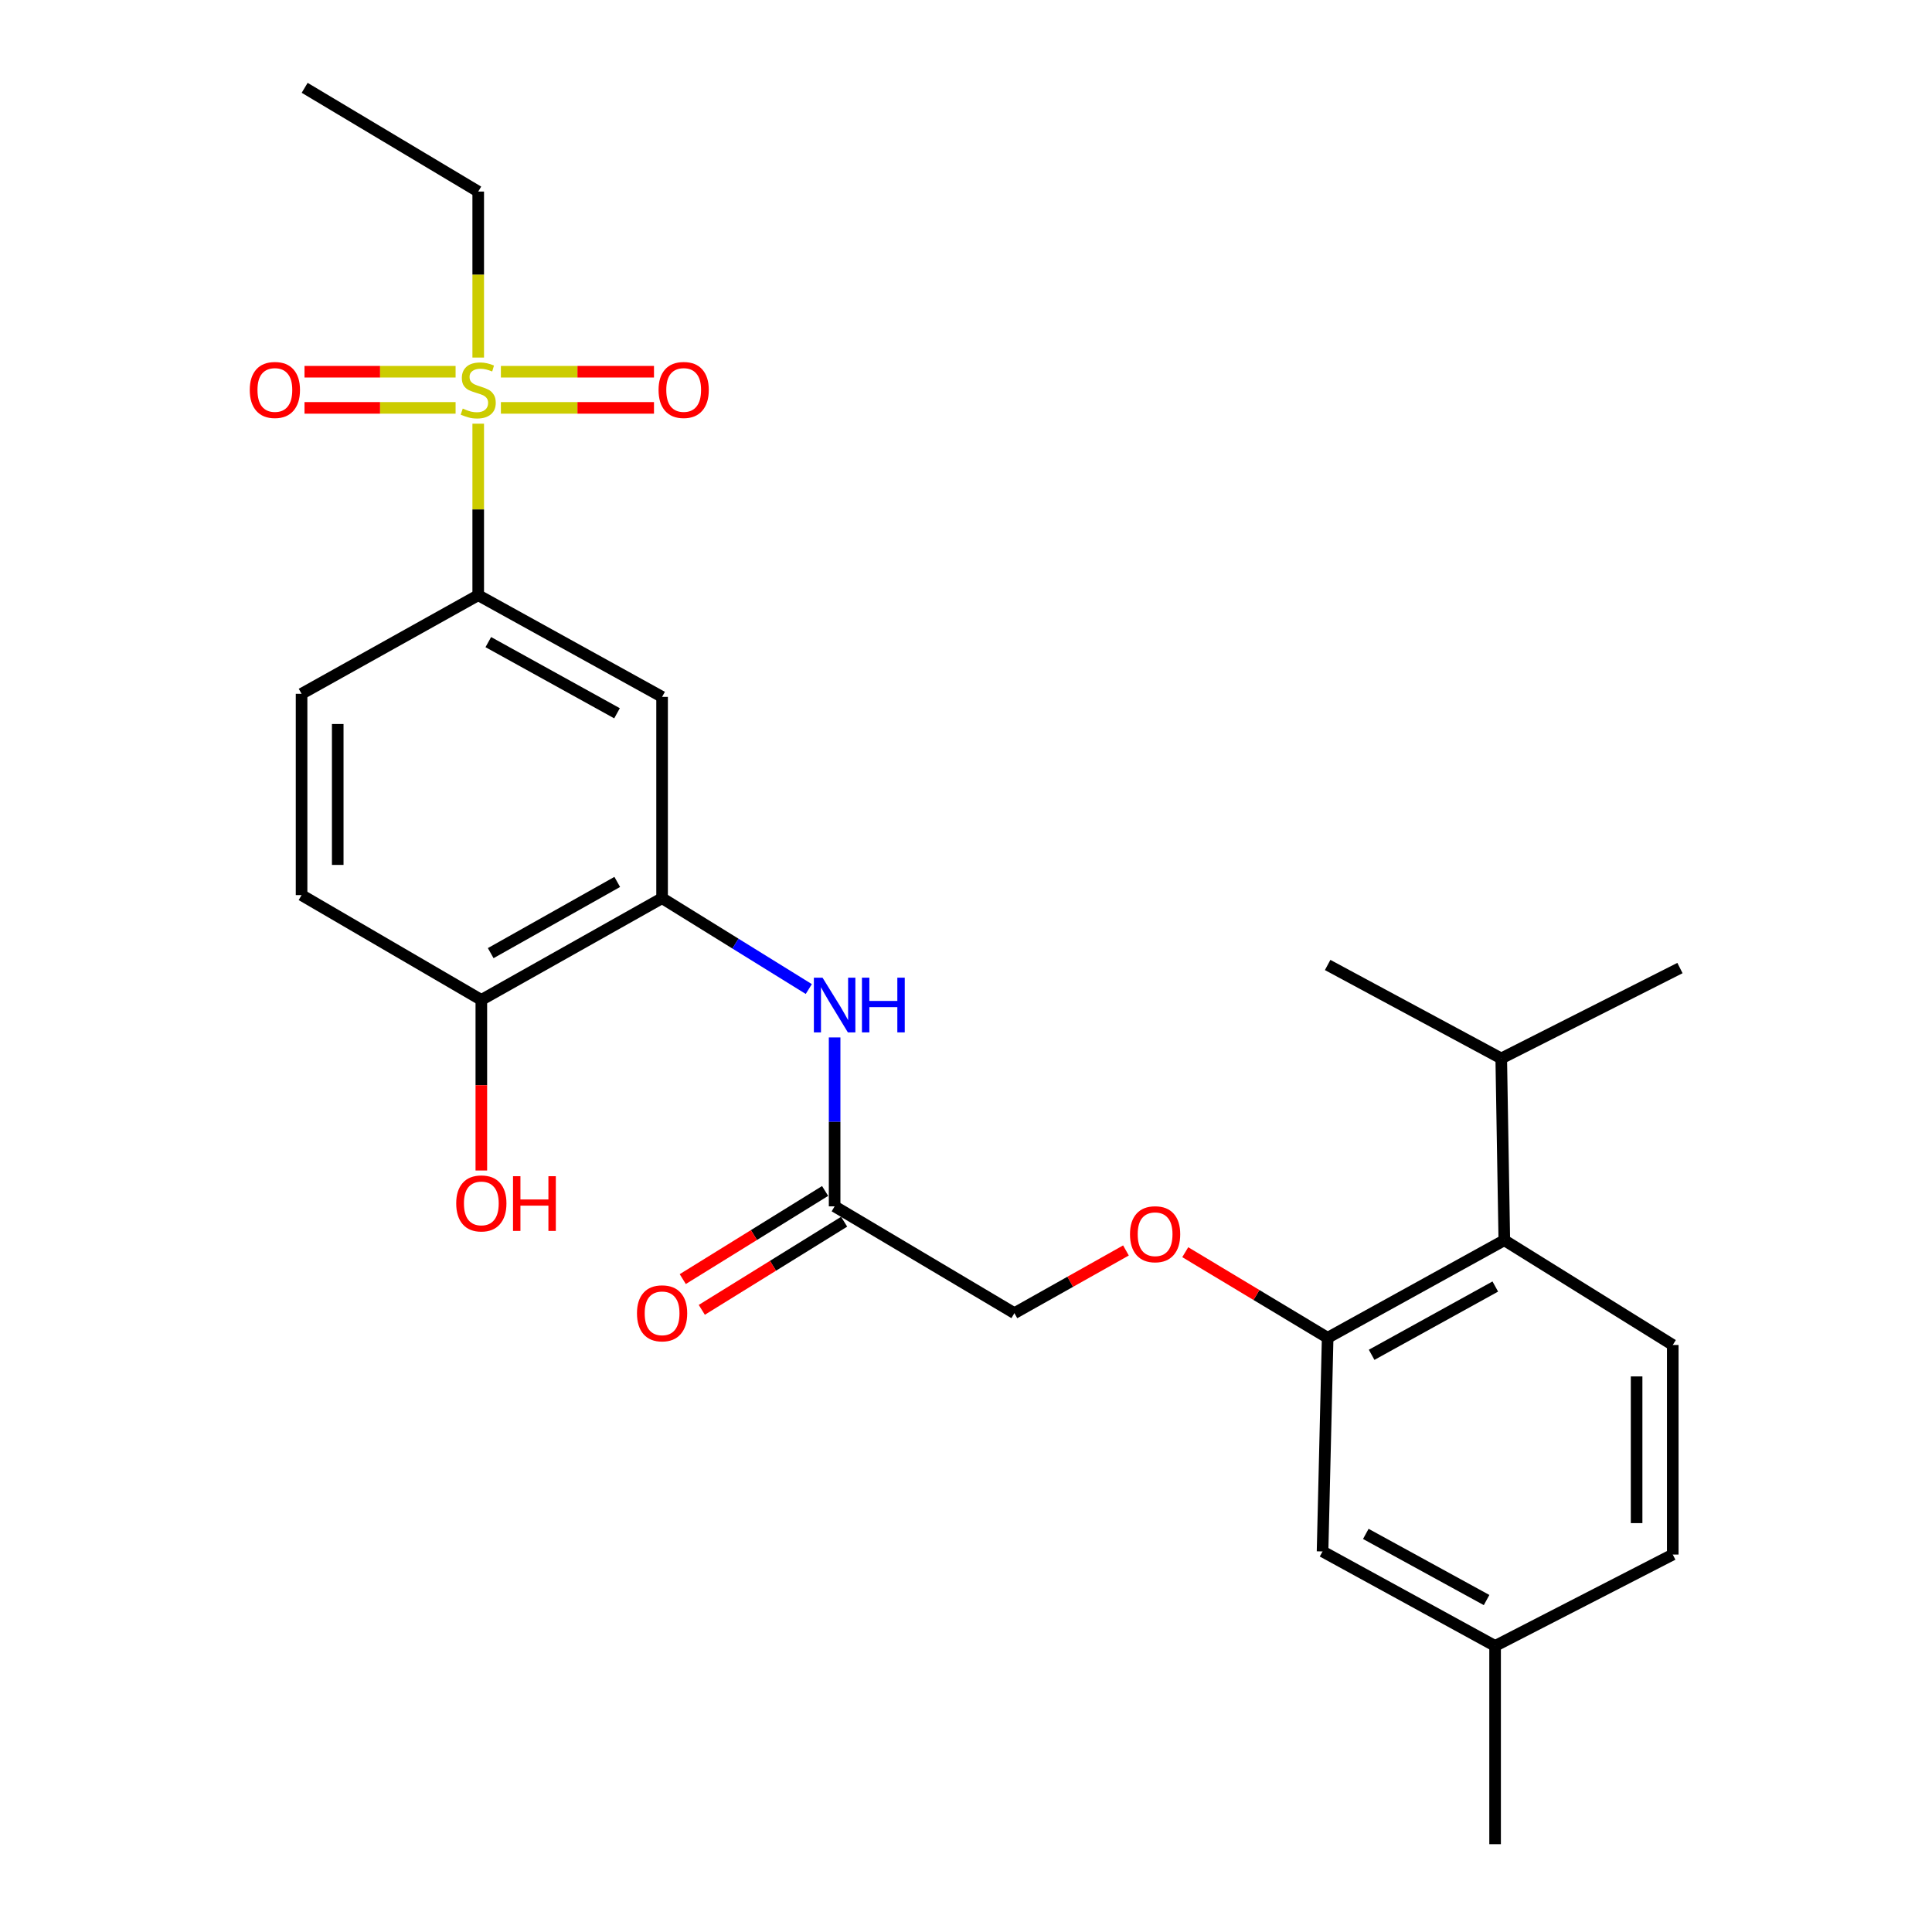 <?xml version='1.0' encoding='iso-8859-1'?>
<svg version='1.1' baseProfile='full'
              xmlns='http://www.w3.org/2000/svg'
                      xmlns:rdkit='http://www.rdkit.org/xml'
                      xmlns:xlink='http://www.w3.org/1999/xlink'
                  xml:space='preserve'
width='1000px' height='1000px' viewBox='0 0 1000 1000'>
<!-- END OF HEADER -->
<rect style='opacity:1.0;fill:#FFFFFF;stroke:none' width='1000' height='1000' x='0' y='0'> </rect>
<path class='bond-0' d='M 247.525,219.298 L 247.525,263.689' style='fill:none;fill-rule:evenodd;stroke:#CCCC00;stroke-width:6px;stroke-linecap:butt;stroke-linejoin:miter;stroke-opacity:1' />
<path class='bond-0' d='M 247.525,263.689 L 247.525,308.081' style='fill:none;fill-rule:evenodd;stroke:#000000;stroke-width:6px;stroke-linecap:butt;stroke-linejoin:miter;stroke-opacity:1' />
<path class='bond-7' d='M 259.264,211.118 L 298.883,211.118' style='fill:none;fill-rule:evenodd;stroke:#CCCC00;stroke-width:6px;stroke-linecap:butt;stroke-linejoin:miter;stroke-opacity:1' />
<path class='bond-7' d='M 298.883,211.118 L 338.502,211.118' style='fill:none;fill-rule:evenodd;stroke:#FF0000;stroke-width:6px;stroke-linecap:butt;stroke-linejoin:miter;stroke-opacity:1' />
<path class='bond-7' d='M 259.264,192.401 L 298.883,192.401' style='fill:none;fill-rule:evenodd;stroke:#CCCC00;stroke-width:6px;stroke-linecap:butt;stroke-linejoin:miter;stroke-opacity:1' />
<path class='bond-7' d='M 298.883,192.401 L 338.502,192.401' style='fill:none;fill-rule:evenodd;stroke:#FF0000;stroke-width:6px;stroke-linecap:butt;stroke-linejoin:miter;stroke-opacity:1' />
<path class='bond-8' d='M 235.814,192.401 L 196.714,192.401' style='fill:none;fill-rule:evenodd;stroke:#CCCC00;stroke-width:6px;stroke-linecap:butt;stroke-linejoin:miter;stroke-opacity:1' />
<path class='bond-8' d='M 196.714,192.401 L 157.613,192.401' style='fill:none;fill-rule:evenodd;stroke:#FF0000;stroke-width:6px;stroke-linecap:butt;stroke-linejoin:miter;stroke-opacity:1' />
<path class='bond-8' d='M 235.814,211.118 L 196.714,211.118' style='fill:none;fill-rule:evenodd;stroke:#CCCC00;stroke-width:6px;stroke-linecap:butt;stroke-linejoin:miter;stroke-opacity:1' />
<path class='bond-8' d='M 196.714,211.118 L 157.613,211.118' style='fill:none;fill-rule:evenodd;stroke:#FF0000;stroke-width:6px;stroke-linecap:butt;stroke-linejoin:miter;stroke-opacity:1' />
<path class='bond-18' d='M 247.525,185.075 L 247.525,142.113' style='fill:none;fill-rule:evenodd;stroke:#CCCC00;stroke-width:6px;stroke-linecap:butt;stroke-linejoin:miter;stroke-opacity:1' />
<path class='bond-18' d='M 247.525,142.113 L 247.525,99.151' style='fill:none;fill-rule:evenodd;stroke:#000000;stroke-width:6px;stroke-linecap:butt;stroke-linejoin:miter;stroke-opacity:1' />
<path class='bond-2' d='M 247.525,308.081 L 342.699,360.706' style='fill:none;fill-rule:evenodd;stroke:#000000;stroke-width:6px;stroke-linecap:butt;stroke-linejoin:miter;stroke-opacity:1' />
<path class='bond-2' d='M 252.744,332.354 L 319.367,369.192' style='fill:none;fill-rule:evenodd;stroke:#000000;stroke-width:6px;stroke-linecap:butt;stroke-linejoin:miter;stroke-opacity:1' />
<path class='bond-13' d='M 247.525,308.081 L 156.094,359.115' style='fill:none;fill-rule:evenodd;stroke:#000000;stroke-width:6px;stroke-linecap:butt;stroke-linejoin:miter;stroke-opacity:1' />
<path class='bond-1' d='M 342.699,464.896 L 342.699,360.706' style='fill:none;fill-rule:evenodd;stroke:#000000;stroke-width:6px;stroke-linecap:butt;stroke-linejoin:miter;stroke-opacity:1' />
<path class='bond-4' d='M 342.699,464.896 L 380.666,488.411' style='fill:none;fill-rule:evenodd;stroke:#000000;stroke-width:6px;stroke-linecap:butt;stroke-linejoin:miter;stroke-opacity:1' />
<path class='bond-4' d='M 380.666,488.411 L 418.633,511.925' style='fill:none;fill-rule:evenodd;stroke:#0000FF;stroke-width:6px;stroke-linecap:butt;stroke-linejoin:miter;stroke-opacity:1' />
<path class='bond-26' d='M 342.699,464.896 L 249.137,517.552' style='fill:none;fill-rule:evenodd;stroke:#000000;stroke-width:6px;stroke-linecap:butt;stroke-linejoin:miter;stroke-opacity:1' />
<path class='bond-26' d='M 319.485,456.483 L 253.991,493.343' style='fill:none;fill-rule:evenodd;stroke:#000000;stroke-width:6px;stroke-linecap:butt;stroke-linejoin:miter;stroke-opacity:1' />
<path class='bond-3' d='M 687.191,692.439 L 650.338,670.286' style='fill:none;fill-rule:evenodd;stroke:#000000;stroke-width:6px;stroke-linecap:butt;stroke-linejoin:miter;stroke-opacity:1' />
<path class='bond-3' d='M 650.338,670.286 L 613.486,648.134' style='fill:none;fill-rule:evenodd;stroke:#FF0000;stroke-width:6px;stroke-linecap:butt;stroke-linejoin:miter;stroke-opacity:1' />
<path class='bond-5' d='M 687.191,692.439 L 778.632,641.945' style='fill:none;fill-rule:evenodd;stroke:#000000;stroke-width:6px;stroke-linecap:butt;stroke-linejoin:miter;stroke-opacity:1' />
<path class='bond-5' d='M 709.954,701.25 L 773.964,665.904' style='fill:none;fill-rule:evenodd;stroke:#000000;stroke-width:6px;stroke-linecap:butt;stroke-linejoin:miter;stroke-opacity:1' />
<path class='bond-12' d='M 687.191,692.439 L 684.55,803.023' style='fill:none;fill-rule:evenodd;stroke:#000000;stroke-width:6px;stroke-linecap:butt;stroke-linejoin:miter;stroke-opacity:1' />
<path class='bond-6' d='M 431.999,536.969 L 431.999,580.686' style='fill:none;fill-rule:evenodd;stroke:#0000FF;stroke-width:6px;stroke-linecap:butt;stroke-linejoin:miter;stroke-opacity:1' />
<path class='bond-6' d='M 431.999,580.686 L 431.999,624.404' style='fill:none;fill-rule:evenodd;stroke:#000000;stroke-width:6px;stroke-linecap:butt;stroke-linejoin:miter;stroke-opacity:1' />
<path class='bond-9' d='M 778.632,641.945 L 865.821,696.161' style='fill:none;fill-rule:evenodd;stroke:#000000;stroke-width:6px;stroke-linecap:butt;stroke-linejoin:miter;stroke-opacity:1' />
<path class='bond-17' d='M 778.632,641.945 L 777.041,547.842' style='fill:none;fill-rule:evenodd;stroke:#000000;stroke-width:6px;stroke-linecap:butt;stroke-linejoin:miter;stroke-opacity:1' />
<path class='bond-14' d='M 427.073,616.447 L 390.236,639.253' style='fill:none;fill-rule:evenodd;stroke:#000000;stroke-width:6px;stroke-linecap:butt;stroke-linejoin:miter;stroke-opacity:1' />
<path class='bond-14' d='M 390.236,639.253 L 353.399,662.06' style='fill:none;fill-rule:evenodd;stroke:#FF0000;stroke-width:6px;stroke-linecap:butt;stroke-linejoin:miter;stroke-opacity:1' />
<path class='bond-14' d='M 436.925,632.36 L 400.088,655.167' style='fill:none;fill-rule:evenodd;stroke:#000000;stroke-width:6px;stroke-linecap:butt;stroke-linejoin:miter;stroke-opacity:1' />
<path class='bond-14' d='M 400.088,655.167 L 363.251,677.973' style='fill:none;fill-rule:evenodd;stroke:#FF0000;stroke-width:6px;stroke-linecap:butt;stroke-linejoin:miter;stroke-opacity:1' />
<path class='bond-16' d='M 431.999,624.404 L 525.052,679.691' style='fill:none;fill-rule:evenodd;stroke:#000000;stroke-width:6px;stroke-linecap:butt;stroke-linejoin:miter;stroke-opacity:1' />
<path class='bond-27' d='M 865.821,696.161 L 865.821,804.635' style='fill:none;fill-rule:evenodd;stroke:#000000;stroke-width:6px;stroke-linecap:butt;stroke-linejoin:miter;stroke-opacity:1' />
<path class='bond-27' d='M 847.104,712.432 L 847.104,788.364' style='fill:none;fill-rule:evenodd;stroke:#000000;stroke-width:6px;stroke-linecap:butt;stroke-linejoin:miter;stroke-opacity:1' />
<path class='bond-10' d='M 582.792,647.235 L 553.922,663.463' style='fill:none;fill-rule:evenodd;stroke:#FF0000;stroke-width:6px;stroke-linecap:butt;stroke-linejoin:miter;stroke-opacity:1' />
<path class='bond-10' d='M 553.922,663.463 L 525.052,679.691' style='fill:none;fill-rule:evenodd;stroke:#000000;stroke-width:6px;stroke-linecap:butt;stroke-linejoin:miter;stroke-opacity:1' />
<path class='bond-11' d='M 249.137,517.552 L 156.094,463.305' style='fill:none;fill-rule:evenodd;stroke:#000000;stroke-width:6px;stroke-linecap:butt;stroke-linejoin:miter;stroke-opacity:1' />
<path class='bond-21' d='M 249.137,517.552 L 249.137,561.702' style='fill:none;fill-rule:evenodd;stroke:#000000;stroke-width:6px;stroke-linecap:butt;stroke-linejoin:miter;stroke-opacity:1' />
<path class='bond-21' d='M 249.137,561.702 L 249.137,605.851' style='fill:none;fill-rule:evenodd;stroke:#FF0000;stroke-width:6px;stroke-linecap:butt;stroke-linejoin:miter;stroke-opacity:1' />
<path class='bond-20' d='M 684.55,803.023 L 773.859,851.936' style='fill:none;fill-rule:evenodd;stroke:#000000;stroke-width:6px;stroke-linecap:butt;stroke-linejoin:miter;stroke-opacity:1' />
<path class='bond-20' d='M 706.937,793.944 L 769.454,828.183' style='fill:none;fill-rule:evenodd;stroke:#000000;stroke-width:6px;stroke-linecap:butt;stroke-linejoin:miter;stroke-opacity:1' />
<path class='bond-15' d='M 156.094,359.115 L 156.094,463.305' style='fill:none;fill-rule:evenodd;stroke:#000000;stroke-width:6px;stroke-linecap:butt;stroke-linejoin:miter;stroke-opacity:1' />
<path class='bond-15' d='M 174.811,374.744 L 174.811,447.676' style='fill:none;fill-rule:evenodd;stroke:#000000;stroke-width:6px;stroke-linecap:butt;stroke-linejoin:miter;stroke-opacity:1' />
<path class='bond-22' d='M 777.041,547.842 L 687.191,499.47' style='fill:none;fill-rule:evenodd;stroke:#000000;stroke-width:6px;stroke-linecap:butt;stroke-linejoin:miter;stroke-opacity:1' />
<path class='bond-23' d='M 777.041,547.842 L 869.543,501.061' style='fill:none;fill-rule:evenodd;stroke:#000000;stroke-width:6px;stroke-linecap:butt;stroke-linejoin:miter;stroke-opacity:1' />
<path class='bond-25' d='M 247.525,99.151 L 157.695,45.455' style='fill:none;fill-rule:evenodd;stroke:#000000;stroke-width:6px;stroke-linecap:butt;stroke-linejoin:miter;stroke-opacity:1' />
<path class='bond-19' d='M 865.821,804.635 L 773.859,851.936' style='fill:none;fill-rule:evenodd;stroke:#000000;stroke-width:6px;stroke-linecap:butt;stroke-linejoin:miter;stroke-opacity:1' />
<path class='bond-24' d='M 773.859,851.936 L 773.859,954.545' style='fill:none;fill-rule:evenodd;stroke:#000000;stroke-width:6px;stroke-linecap:butt;stroke-linejoin:miter;stroke-opacity:1' />
<path  class='atom-0' d='M 239.525 211.48
Q 239.845 211.6, 241.165 212.16
Q 242.485 212.72, 243.925 213.08
Q 245.405 213.4, 246.845 213.4
Q 249.525 213.4, 251.085 212.12
Q 252.645 210.8, 252.645 208.52
Q 252.645 206.96, 251.845 206
Q 251.085 205.04, 249.885 204.52
Q 248.685 204, 246.685 203.4
Q 244.165 202.64, 242.645 201.92
Q 241.165 201.2, 240.085 199.68
Q 239.045 198.16, 239.045 195.6
Q 239.045 192.04, 241.445 189.84
Q 243.885 187.64, 248.685 187.64
Q 251.965 187.64, 255.685 189.2
L 254.765 192.28
Q 251.365 190.88, 248.805 190.88
Q 246.045 190.88, 244.525 192.04
Q 243.005 193.16, 243.045 195.12
Q 243.045 196.64, 243.805 197.56
Q 244.605 198.48, 245.725 199
Q 246.885 199.52, 248.805 200.12
Q 251.365 200.92, 252.885 201.72
Q 254.405 202.52, 255.485 204.16
Q 256.605 205.76, 256.605 208.52
Q 256.605 212.44, 253.965 214.56
Q 251.365 216.64, 247.005 216.64
Q 244.485 216.64, 242.565 216.08
Q 240.685 215.56, 238.445 214.64
L 239.525 211.48
' fill='#CCCC00'/>
<path  class='atom-5' d='M 425.739 506.044
L 435.019 521.044
Q 435.939 522.524, 437.419 525.204
Q 438.899 527.884, 438.979 528.044
L 438.979 506.044
L 442.739 506.044
L 442.739 534.364
L 438.859 534.364
L 428.899 517.964
Q 427.739 516.044, 426.499 513.844
Q 425.299 511.644, 424.939 510.964
L 424.939 534.364
L 421.259 534.364
L 421.259 506.044
L 425.739 506.044
' fill='#0000FF'/>
<path  class='atom-5' d='M 446.139 506.044
L 449.979 506.044
L 449.979 518.084
L 464.459 518.084
L 464.459 506.044
L 468.299 506.044
L 468.299 534.364
L 464.459 534.364
L 464.459 521.284
L 449.979 521.284
L 449.979 534.364
L 446.139 534.364
L 446.139 506.044
' fill='#0000FF'/>
<path  class='atom-8' d='M 340.867 201.84
Q 340.867 195.04, 344.227 191.24
Q 347.587 187.44, 353.867 187.44
Q 360.147 187.44, 363.507 191.24
Q 366.867 195.04, 366.867 201.84
Q 366.867 208.72, 363.467 212.64
Q 360.067 216.52, 353.867 216.52
Q 347.627 216.52, 344.227 212.64
Q 340.867 208.76, 340.867 201.84
M 353.867 213.32
Q 358.187 213.32, 360.507 210.44
Q 362.867 207.52, 362.867 201.84
Q 362.867 196.28, 360.507 193.48
Q 358.187 190.64, 353.867 190.64
Q 349.547 190.64, 347.187 193.44
Q 344.867 196.24, 344.867 201.84
Q 344.867 207.56, 347.187 210.44
Q 349.547 213.32, 353.867 213.32
' fill='#FF0000'/>
<path  class='atom-9' d='M 129.275 201.84
Q 129.275 195.04, 132.635 191.24
Q 135.995 187.44, 142.275 187.44
Q 148.555 187.44, 151.915 191.24
Q 155.275 195.04, 155.275 201.84
Q 155.275 208.72, 151.875 212.64
Q 148.475 216.52, 142.275 216.52
Q 136.035 216.52, 132.635 212.64
Q 129.275 208.76, 129.275 201.84
M 142.275 213.32
Q 146.595 213.32, 148.915 210.44
Q 151.275 207.52, 151.275 201.84
Q 151.275 196.28, 148.915 193.48
Q 146.595 190.64, 142.275 190.64
Q 137.955 190.64, 135.595 193.44
Q 133.275 196.24, 133.275 201.84
Q 133.275 207.56, 135.595 210.44
Q 137.955 213.32, 142.275 213.32
' fill='#FF0000'/>
<path  class='atom-11' d='M 584.881 638.833
Q 584.881 632.033, 588.241 628.233
Q 591.601 624.433, 597.881 624.433
Q 604.161 624.433, 607.521 628.233
Q 610.881 632.033, 610.881 638.833
Q 610.881 645.713, 607.481 649.633
Q 604.081 653.513, 597.881 653.513
Q 591.641 653.513, 588.241 649.633
Q 584.881 645.753, 584.881 638.833
M 597.881 650.313
Q 602.201 650.313, 604.521 647.433
Q 606.881 644.513, 606.881 638.833
Q 606.881 633.273, 604.521 630.473
Q 602.201 627.633, 597.881 627.633
Q 593.561 627.633, 591.201 630.433
Q 588.881 633.233, 588.881 638.833
Q 588.881 644.553, 591.201 647.433
Q 593.561 650.313, 597.881 650.313
' fill='#FF0000'/>
<path  class='atom-15' d='M 329.699 679.771
Q 329.699 672.971, 333.059 669.171
Q 336.419 665.371, 342.699 665.371
Q 348.979 665.371, 352.339 669.171
Q 355.699 672.971, 355.699 679.771
Q 355.699 686.651, 352.299 690.571
Q 348.899 694.451, 342.699 694.451
Q 336.459 694.451, 333.059 690.571
Q 329.699 686.691, 329.699 679.771
M 342.699 691.251
Q 347.019 691.251, 349.339 688.371
Q 351.699 685.451, 351.699 679.771
Q 351.699 674.211, 349.339 671.411
Q 347.019 668.571, 342.699 668.571
Q 338.379 668.571, 336.019 671.371
Q 333.699 674.171, 333.699 679.771
Q 333.699 685.491, 336.019 688.371
Q 338.379 691.251, 342.699 691.251
' fill='#FF0000'/>
<path  class='atom-22' d='M 236.137 622.882
Q 236.137 616.082, 239.497 612.282
Q 242.857 608.482, 249.137 608.482
Q 255.417 608.482, 258.777 612.282
Q 262.137 616.082, 262.137 622.882
Q 262.137 629.762, 258.737 633.682
Q 255.337 637.562, 249.137 637.562
Q 242.897 637.562, 239.497 633.682
Q 236.137 629.802, 236.137 622.882
M 249.137 634.362
Q 253.457 634.362, 255.777 631.482
Q 258.137 628.562, 258.137 622.882
Q 258.137 617.322, 255.777 614.522
Q 253.457 611.682, 249.137 611.682
Q 244.817 611.682, 242.457 614.482
Q 240.137 617.282, 240.137 622.882
Q 240.137 628.602, 242.457 631.482
Q 244.817 634.362, 249.137 634.362
' fill='#FF0000'/>
<path  class='atom-22' d='M 265.537 608.802
L 269.377 608.802
L 269.377 620.842
L 283.857 620.842
L 283.857 608.802
L 287.697 608.802
L 287.697 637.122
L 283.857 637.122
L 283.857 624.042
L 269.377 624.042
L 269.377 637.122
L 265.537 637.122
L 265.537 608.802
' fill='#FF0000'/>
</svg>
